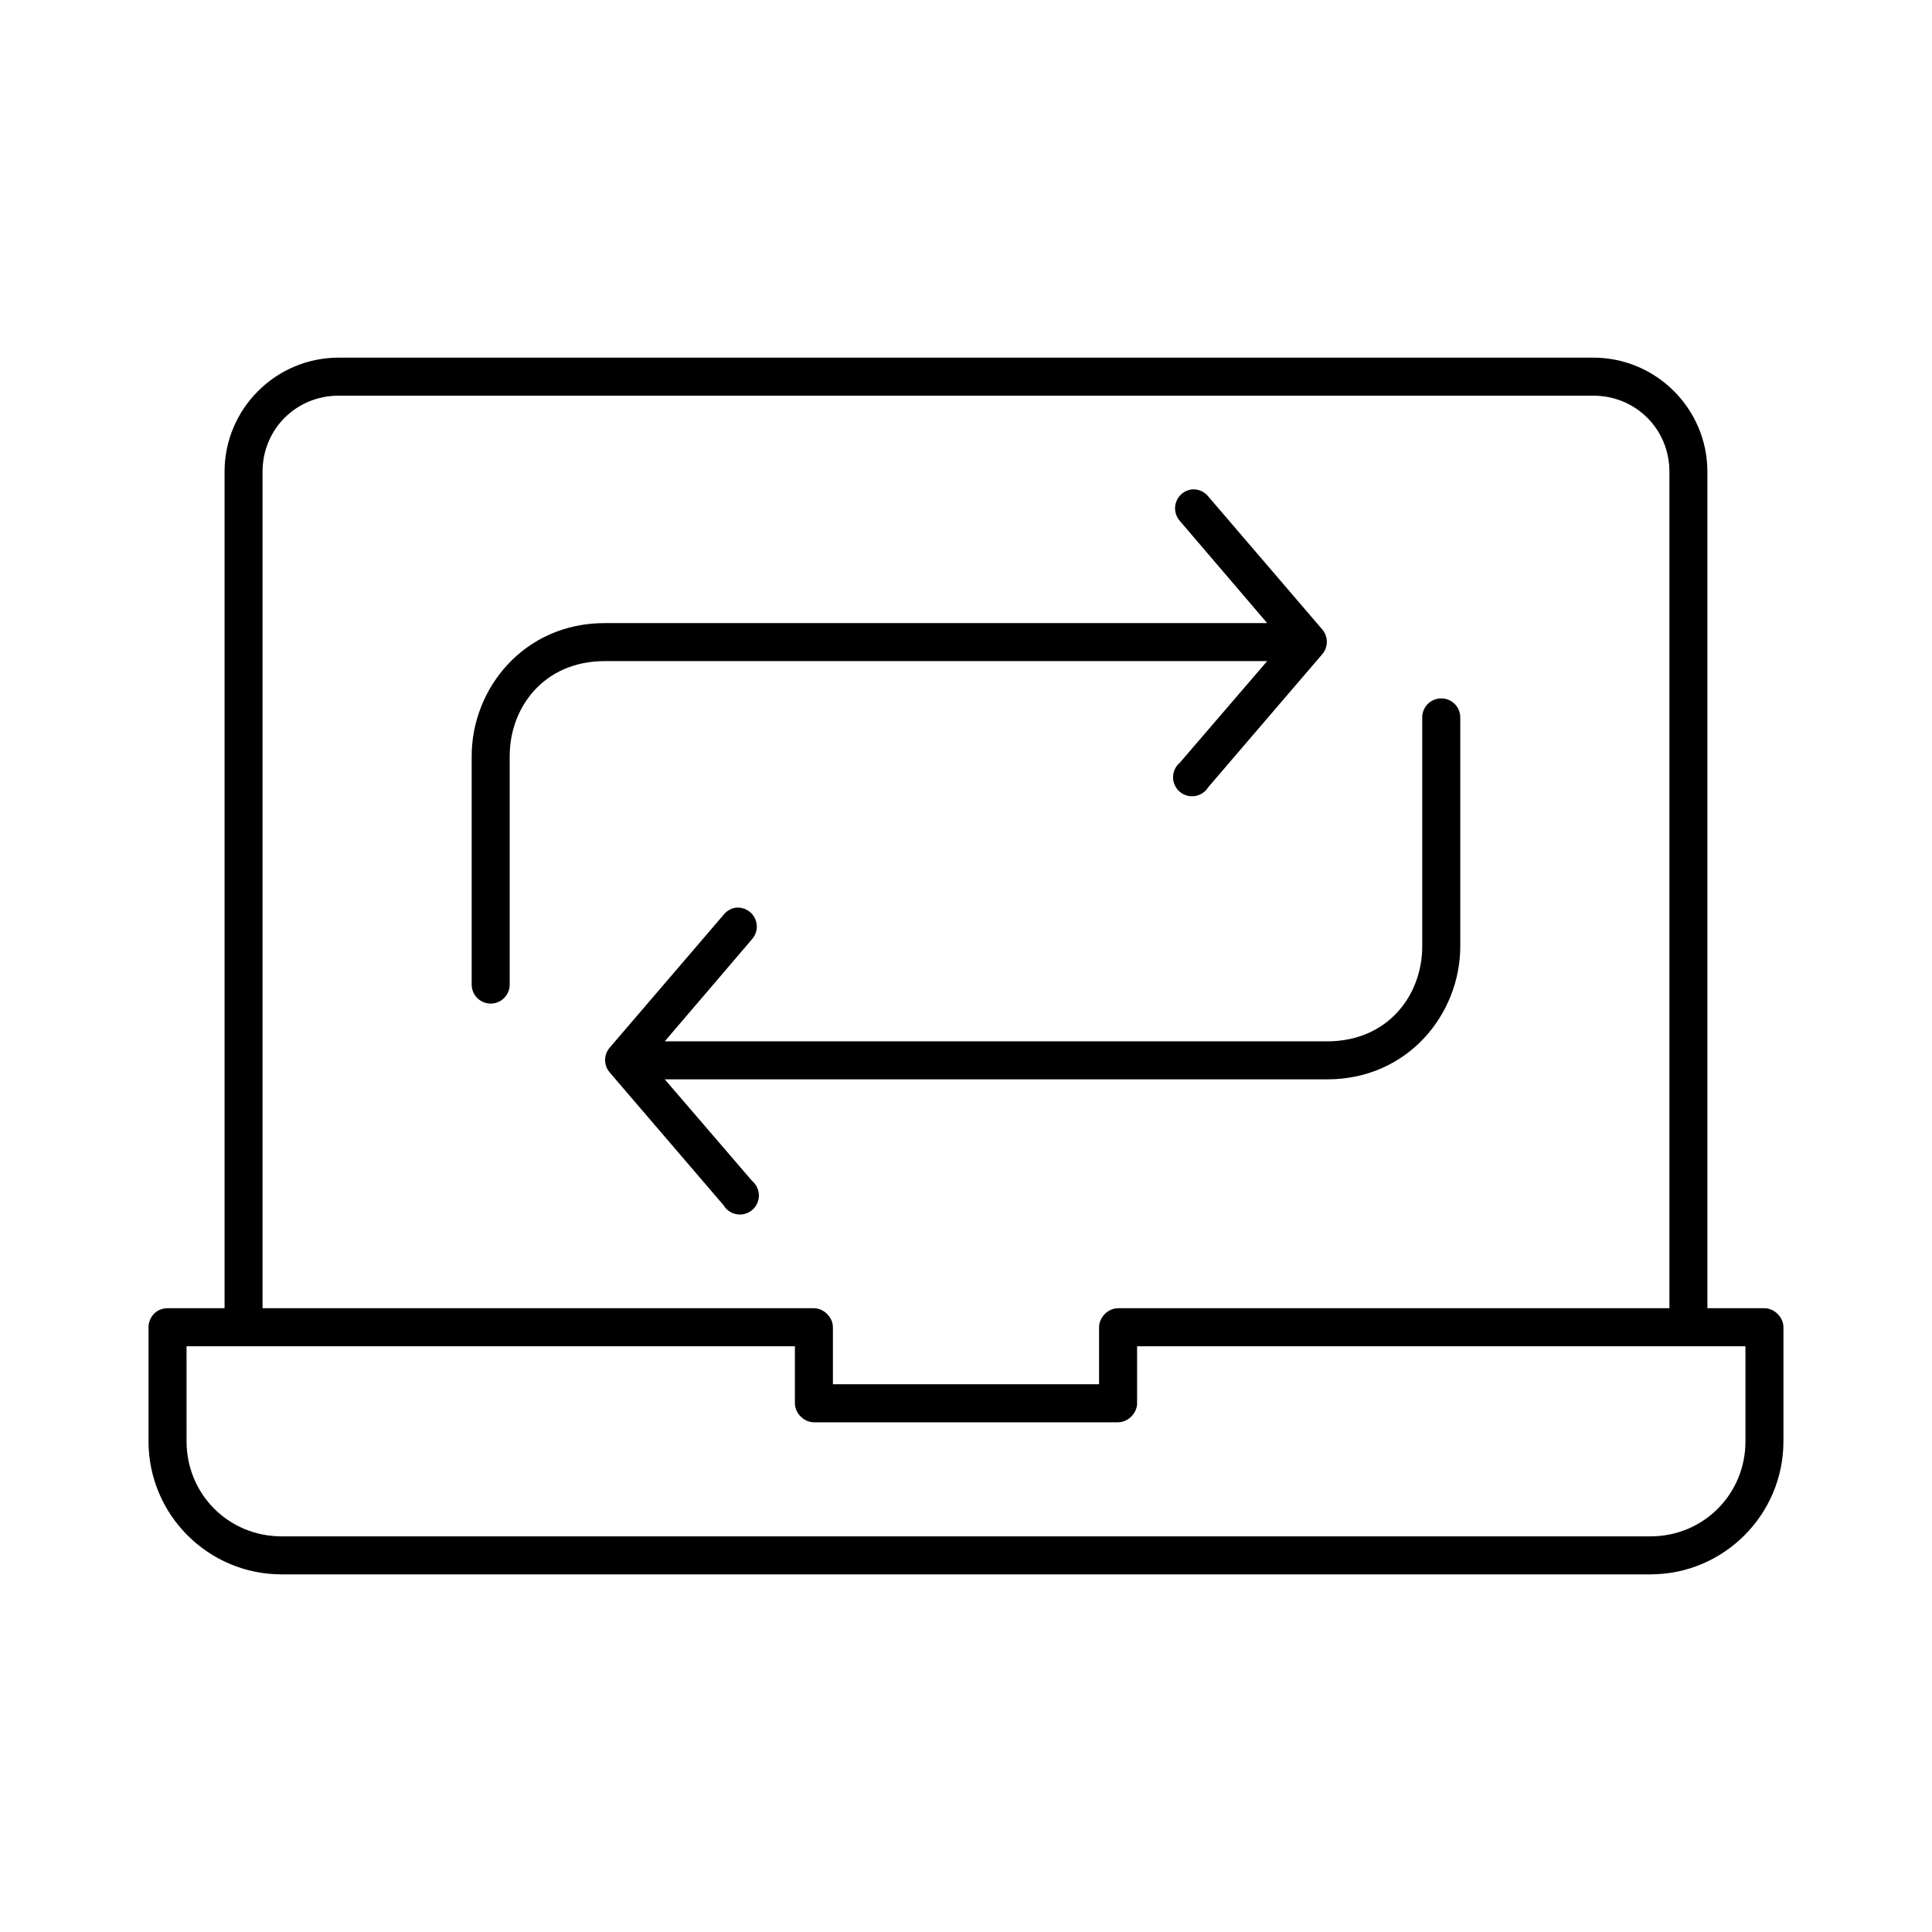 <?xml version="1.0" encoding="UTF-8"?>
<!-- Uploaded to: ICON Repo, www.svgrepo.com, Generator: ICON Repo Mixer Tools -->
<svg fill="#000000" width="800px" height="800px" version="1.1" viewBox="144 144 512 512" xmlns="http://www.w3.org/2000/svg">
 <g>
  <path d="m233.74 238.78c-16.66 0-30.23 13.57-30.23 30.23v221.68h-15.113c-3.535 0.051-5.078 3.019-5.039 5.039v30.23c0 19.449 15.816 35.266 35.266 35.266h362.74c19.449 0 35.266-15.816 35.266-35.266v-30.23c0-2.637-2.398-5.039-5.039-5.039h-15.113v-221.68c0-16.66-13.57-30.23-30.23-30.23h-332.52zm0 10.078h332.52c11.25 0 20.152 8.902 20.152 20.152v221.68h-146.11c-2.637 0-5.039 2.398-5.039 5.039v15.113h-70.535v-15.113c0-2.637-2.398-5.039-5.039-5.039h-146.11v-221.68c0-11.25 8.902-20.152 20.152-20.152zm-40.305 251.91h161.22v15.113c0 2.637 2.398 5.039 5.039 5.039h80.609c2.637 0 5.039-2.398 5.039-5.039v-15.113h161.22v25.191c0 14.043-11.148 25.191-25.191 25.191h-362.74c-14.043 0-25.191-11.148-25.191-25.191z"/>
  <path d="m459.82 273.7c-1.855 0.23-3.434 1.473-4.094 3.223-0.66 1.75-0.297 3.723 0.945 5.125l23.145 27.078h-175.55c-21.375 0-35.266 17.305-35.266 35.266v60.457c-0.02 1.348 0.504 2.648 1.449 3.609 0.949 0.961 2.238 1.5 3.59 1.5 1.348 0 2.641-0.539 3.586-1.5 0.949-0.961 1.469-2.262 1.449-3.609v-60.457c0-12.969 9.109-25.191 25.191-25.191h175.55l-23.145 26.922v0.004c-1.137 0.949-1.793 2.356-1.801 3.836-0.008 1.484 0.641 2.891 1.766 3.856 1.129 0.961 2.621 1.379 4.082 1.141 1.465-0.238 2.746-1.109 3.512-2.379l30.23-35.266h-0.004c1.559-1.871 1.559-4.586 0-6.457l-30.23-35.266h0.004c-1.059-1.332-2.715-2.043-4.41-1.891zm65.496 55.418v0.004c-2.594 0.324-4.512 2.582-4.41 5.195v60.457c0 12.969-9.109 25.191-25.191 25.191h-175.55l23.145-27.078 0.004-0.004c1.363-1.551 1.641-3.773 0.703-5.613-0.938-1.84-2.898-2.922-4.957-2.731-1.305 0.172-2.492 0.852-3.305 1.891l-30.23 35.266h0.004c-1.562 1.867-1.562 4.586 0 6.453l30.23 35.266-0.004 0.004c0.762 1.27 2.047 2.141 3.508 2.379 1.465 0.238 2.957-0.18 4.086-1.145 1.125-0.961 1.77-2.371 1.766-3.852-0.008-1.484-0.668-2.887-1.801-3.84l-23.145-26.922h175.55c21.375 0 35.266-17.305 35.266-35.266v-60.457c0.059-1.48-0.539-2.91-1.629-3.91-1.094-1.004-2.57-1.473-4.039-1.285z"/>
 </g>
</svg>